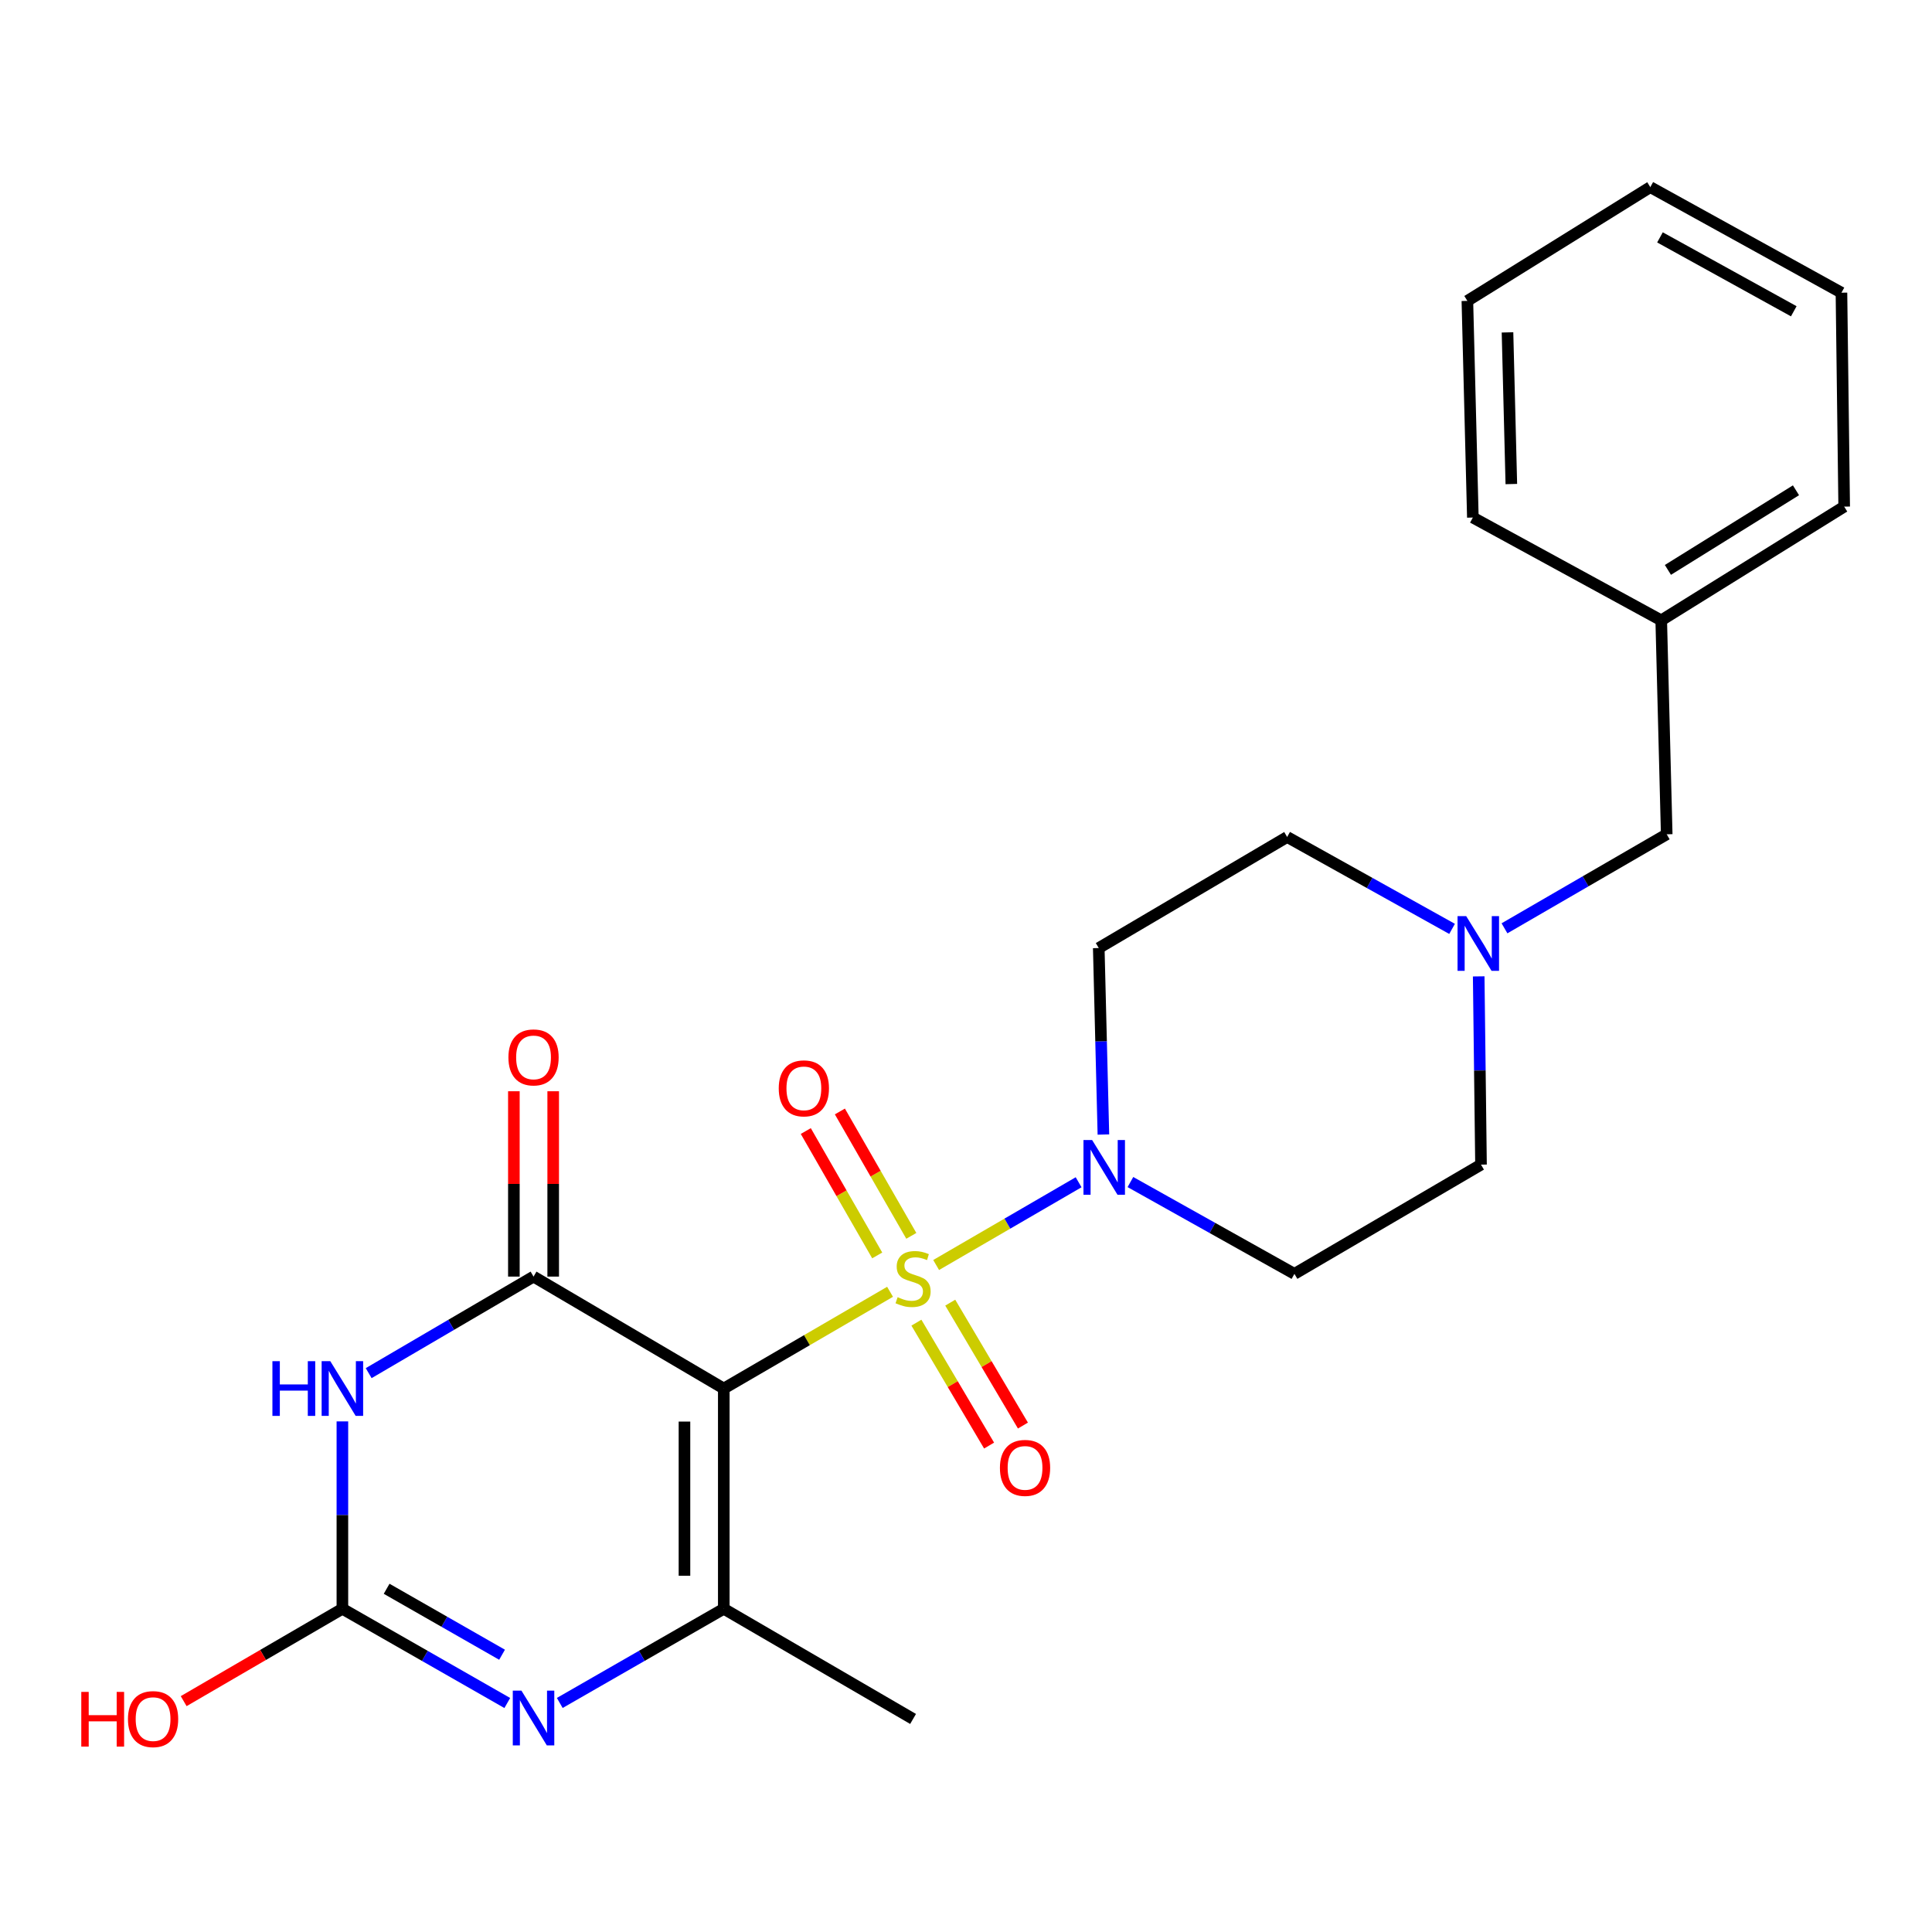 <?xml version='1.0' encoding='iso-8859-1'?>
<svg version='1.1' baseProfile='full'
              xmlns='http://www.w3.org/2000/svg'
                      xmlns:rdkit='http://www.rdkit.org/xml'
                      xmlns:xlink='http://www.w3.org/1999/xlink'
                  xml:space='preserve'
width='1000px' height='1000px' viewBox='0 0 1000 1000'>
<!-- END OF HEADER -->
<rect style='opacity:1.0;fill:#FFFFFF;stroke:none' width='1000' height='1000' x='0' y='0'> </rect>
<path class='bond-0' d='M 460.692,668.633 L 417.661,693.669' style='fill:none;fill-rule:evenodd;stroke:#CCCC00;stroke-width:6px;stroke-linecap:butt;stroke-linejoin:miter;stroke-opacity:1' />
<path class='bond-0' d='M 417.661,693.669 L 374.63,718.705' style='fill:none;fill-rule:evenodd;stroke:#000000;stroke-width:6px;stroke-linecap:butt;stroke-linejoin:miter;stroke-opacity:1' />
<path class='bond-6' d='M 484.546,654.766 L 521.416,633.349' style='fill:none;fill-rule:evenodd;stroke:#CCCC00;stroke-width:6px;stroke-linecap:butt;stroke-linejoin:miter;stroke-opacity:1' />
<path class='bond-6' d='M 521.416,633.349 L 558.287,611.933' style='fill:none;fill-rule:evenodd;stroke:#0000FF;stroke-width:6px;stroke-linecap:butt;stroke-linejoin:miter;stroke-opacity:1' />
<path class='bond-7' d='M 471.693,639.676 L 453.209,607.485' style='fill:none;fill-rule:evenodd;stroke:#CCCC00;stroke-width:6px;stroke-linecap:butt;stroke-linejoin:miter;stroke-opacity:1' />
<path class='bond-7' d='M 453.209,607.485 L 434.725,575.294' style='fill:none;fill-rule:evenodd;stroke:#FF0000;stroke-width:6px;stroke-linecap:butt;stroke-linejoin:miter;stroke-opacity:1' />
<path class='bond-7' d='M 454.045,649.81 L 435.561,617.618' style='fill:none;fill-rule:evenodd;stroke:#CCCC00;stroke-width:6px;stroke-linecap:butt;stroke-linejoin:miter;stroke-opacity:1' />
<path class='bond-7' d='M 435.561,617.618 L 417.077,585.427' style='fill:none;fill-rule:evenodd;stroke:#FF0000;stroke-width:6px;stroke-linecap:butt;stroke-linejoin:miter;stroke-opacity:1' />
<path class='bond-8' d='M 474.33,684.607 L 493.142,716.417' style='fill:none;fill-rule:evenodd;stroke:#CCCC00;stroke-width:6px;stroke-linecap:butt;stroke-linejoin:miter;stroke-opacity:1' />
<path class='bond-8' d='M 493.142,716.417 L 511.953,748.227' style='fill:none;fill-rule:evenodd;stroke:#FF0000;stroke-width:6px;stroke-linecap:butt;stroke-linejoin:miter;stroke-opacity:1' />
<path class='bond-8' d='M 491.847,674.248 L 510.658,706.058' style='fill:none;fill-rule:evenodd;stroke:#CCCC00;stroke-width:6px;stroke-linecap:butt;stroke-linejoin:miter;stroke-opacity:1' />
<path class='bond-8' d='M 510.658,706.058 L 529.47,737.868' style='fill:none;fill-rule:evenodd;stroke:#FF0000;stroke-width:6px;stroke-linecap:butt;stroke-linejoin:miter;stroke-opacity:1' />
<path class='bond-1' d='M 374.63,718.705 L 276.158,660.763' style='fill:none;fill-rule:evenodd;stroke:#000000;stroke-width:6px;stroke-linecap:butt;stroke-linejoin:miter;stroke-opacity:1' />
<path class='bond-3' d='M 374.63,718.705 L 374.63,832.7' style='fill:none;fill-rule:evenodd;stroke:#000000;stroke-width:6px;stroke-linecap:butt;stroke-linejoin:miter;stroke-opacity:1' />
<path class='bond-3' d='M 354.28,735.804 L 354.28,815.601' style='fill:none;fill-rule:evenodd;stroke:#000000;stroke-width:6px;stroke-linecap:butt;stroke-linejoin:miter;stroke-opacity:1' />
<path class='bond-2' d='M 276.158,660.763 L 233.493,685.749' style='fill:none;fill-rule:evenodd;stroke:#000000;stroke-width:6px;stroke-linecap:butt;stroke-linejoin:miter;stroke-opacity:1' />
<path class='bond-2' d='M 233.493,685.749 L 190.828,710.736' style='fill:none;fill-rule:evenodd;stroke:#0000FF;stroke-width:6px;stroke-linecap:butt;stroke-linejoin:miter;stroke-opacity:1' />
<path class='bond-12' d='M 286.333,660.763 L 286.333,612.796' style='fill:none;fill-rule:evenodd;stroke:#000000;stroke-width:6px;stroke-linecap:butt;stroke-linejoin:miter;stroke-opacity:1' />
<path class='bond-12' d='M 286.333,612.796 L 286.333,564.829' style='fill:none;fill-rule:evenodd;stroke:#FF0000;stroke-width:6px;stroke-linecap:butt;stroke-linejoin:miter;stroke-opacity:1' />
<path class='bond-12' d='M 265.982,660.763 L 265.982,612.796' style='fill:none;fill-rule:evenodd;stroke:#000000;stroke-width:6px;stroke-linecap:butt;stroke-linejoin:miter;stroke-opacity:1' />
<path class='bond-12' d='M 265.982,612.796 L 265.982,564.829' style='fill:none;fill-rule:evenodd;stroke:#FF0000;stroke-width:6px;stroke-linecap:butt;stroke-linejoin:miter;stroke-opacity:1' />
<path class='bond-25' d='M 177.221,735.714 L 177.221,784.207' style='fill:none;fill-rule:evenodd;stroke:#0000FF;stroke-width:6px;stroke-linecap:butt;stroke-linejoin:miter;stroke-opacity:1' />
<path class='bond-25' d='M 177.221,784.207 L 177.221,832.7' style='fill:none;fill-rule:evenodd;stroke:#000000;stroke-width:6px;stroke-linecap:butt;stroke-linejoin:miter;stroke-opacity:1' />
<path class='bond-4' d='M 374.63,832.7 L 332.183,857.072' style='fill:none;fill-rule:evenodd;stroke:#000000;stroke-width:6px;stroke-linecap:butt;stroke-linejoin:miter;stroke-opacity:1' />
<path class='bond-4' d='M 332.183,857.072 L 289.736,881.443' style='fill:none;fill-rule:evenodd;stroke:#0000FF;stroke-width:6px;stroke-linecap:butt;stroke-linejoin:miter;stroke-opacity:1' />
<path class='bond-17' d='M 374.63,832.7 L 472.606,889.726' style='fill:none;fill-rule:evenodd;stroke:#000000;stroke-width:6px;stroke-linecap:butt;stroke-linejoin:miter;stroke-opacity:1' />
<path class='bond-5' d='M 262.569,881.474 L 219.895,857.087' style='fill:none;fill-rule:evenodd;stroke:#0000FF;stroke-width:6px;stroke-linecap:butt;stroke-linejoin:miter;stroke-opacity:1' />
<path class='bond-5' d='M 219.895,857.087 L 177.221,832.7' style='fill:none;fill-rule:evenodd;stroke:#000000;stroke-width:6px;stroke-linecap:butt;stroke-linejoin:miter;stroke-opacity:1' />
<path class='bond-5' d='M 259.864,856.489 L 229.992,839.418' style='fill:none;fill-rule:evenodd;stroke:#0000FF;stroke-width:6px;stroke-linecap:butt;stroke-linejoin:miter;stroke-opacity:1' />
<path class='bond-5' d='M 229.992,839.418 L 200.121,822.347' style='fill:none;fill-rule:evenodd;stroke:#000000;stroke-width:6px;stroke-linecap:butt;stroke-linejoin:miter;stroke-opacity:1' />
<path class='bond-16' d='M 177.221,832.7 L 136.145,856.605' style='fill:none;fill-rule:evenodd;stroke:#000000;stroke-width:6px;stroke-linecap:butt;stroke-linejoin:miter;stroke-opacity:1' />
<path class='bond-16' d='M 136.145,856.605 L 95.069,880.511' style='fill:none;fill-rule:evenodd;stroke:#FF0000;stroke-width:6px;stroke-linecap:butt;stroke-linejoin:miter;stroke-opacity:1' />
<path class='bond-10' d='M 585.103,611.826 L 627.547,635.588' style='fill:none;fill-rule:evenodd;stroke:#0000FF;stroke-width:6px;stroke-linecap:butt;stroke-linejoin:miter;stroke-opacity:1' />
<path class='bond-10' d='M 627.547,635.588 L 669.992,659.35' style='fill:none;fill-rule:evenodd;stroke:#000000;stroke-width:6px;stroke-linecap:butt;stroke-linejoin:miter;stroke-opacity:1' />
<path class='bond-11' d='M 571.119,587.235 L 569.917,538.969' style='fill:none;fill-rule:evenodd;stroke:#0000FF;stroke-width:6px;stroke-linecap:butt;stroke-linejoin:miter;stroke-opacity:1' />
<path class='bond-11' d='M 569.917,538.969 L 568.715,490.702' style='fill:none;fill-rule:evenodd;stroke:#000000;stroke-width:6px;stroke-linecap:butt;stroke-linejoin:miter;stroke-opacity:1' />
<path class='bond-9' d='M 751.592,480.789 L 708.91,457.006' style='fill:none;fill-rule:evenodd;stroke:#0000FF;stroke-width:6px;stroke-linecap:butt;stroke-linejoin:miter;stroke-opacity:1' />
<path class='bond-9' d='M 708.91,457.006 L 666.227,433.224' style='fill:none;fill-rule:evenodd;stroke:#000000;stroke-width:6px;stroke-linecap:butt;stroke-linejoin:miter;stroke-opacity:1' />
<path class='bond-15' d='M 778.721,480.493 L 820.704,456.163' style='fill:none;fill-rule:evenodd;stroke:#0000FF;stroke-width:6px;stroke-linecap:butt;stroke-linejoin:miter;stroke-opacity:1' />
<path class='bond-15' d='M 820.704,456.163 L 862.687,431.833' style='fill:none;fill-rule:evenodd;stroke:#000000;stroke-width:6px;stroke-linecap:butt;stroke-linejoin:miter;stroke-opacity:1' />
<path class='bond-24' d='M 765.372,505.372 L 765.969,554.091' style='fill:none;fill-rule:evenodd;stroke:#0000FF;stroke-width:6px;stroke-linecap:butt;stroke-linejoin:miter;stroke-opacity:1' />
<path class='bond-24' d='M 765.969,554.091 L 766.565,602.81' style='fill:none;fill-rule:evenodd;stroke:#000000;stroke-width:6px;stroke-linecap:butt;stroke-linejoin:miter;stroke-opacity:1' />
<path class='bond-13' d='M 669.992,659.35 L 766.565,602.81' style='fill:none;fill-rule:evenodd;stroke:#000000;stroke-width:6px;stroke-linecap:butt;stroke-linejoin:miter;stroke-opacity:1' />
<path class='bond-14' d='M 568.715,490.702 L 666.227,433.224' style='fill:none;fill-rule:evenodd;stroke:#000000;stroke-width:6px;stroke-linecap:butt;stroke-linejoin:miter;stroke-opacity:1' />
<path class='bond-18' d='M 862.687,431.833 L 859.849,321.094' style='fill:none;fill-rule:evenodd;stroke:#000000;stroke-width:6px;stroke-linecap:butt;stroke-linejoin:miter;stroke-opacity:1' />
<path class='bond-19' d='M 859.849,321.094 L 954.545,262.225' style='fill:none;fill-rule:evenodd;stroke:#000000;stroke-width:6px;stroke-linecap:butt;stroke-linejoin:miter;stroke-opacity:1' />
<path class='bond-19' d='M 863.309,294.981 L 929.597,253.773' style='fill:none;fill-rule:evenodd;stroke:#000000;stroke-width:6px;stroke-linecap:butt;stroke-linejoin:miter;stroke-opacity:1' />
<path class='bond-20' d='M 859.849,321.094 L 762.348,267.878' style='fill:none;fill-rule:evenodd;stroke:#000000;stroke-width:6px;stroke-linecap:butt;stroke-linejoin:miter;stroke-opacity:1' />
<path class='bond-22' d='M 954.545,262.225 L 953.132,151.497' style='fill:none;fill-rule:evenodd;stroke:#000000;stroke-width:6px;stroke-linecap:butt;stroke-linejoin:miter;stroke-opacity:1' />
<path class='bond-21' d='M 762.348,267.878 L 759.511,155.737' style='fill:none;fill-rule:evenodd;stroke:#000000;stroke-width:6px;stroke-linecap:butt;stroke-linejoin:miter;stroke-opacity:1' />
<path class='bond-21' d='M 782.266,250.542 L 780.28,172.043' style='fill:none;fill-rule:evenodd;stroke:#000000;stroke-width:6px;stroke-linecap:butt;stroke-linejoin:miter;stroke-opacity:1' />
<path class='bond-23' d='M 759.511,155.737 L 854.196,96.856' style='fill:none;fill-rule:evenodd;stroke:#000000;stroke-width:6px;stroke-linecap:butt;stroke-linejoin:miter;stroke-opacity:1' />
<path class='bond-26' d='M 953.132,151.497 L 854.196,96.856' style='fill:none;fill-rule:evenodd;stroke:#000000;stroke-width:6px;stroke-linecap:butt;stroke-linejoin:miter;stroke-opacity:1' />
<path class='bond-26' d='M 928.453,161.115 L 859.198,122.867' style='fill:none;fill-rule:evenodd;stroke:#000000;stroke-width:6px;stroke-linecap:butt;stroke-linejoin:miter;stroke-opacity:1' />
<path  class='atom-0' d='M 464.606 671.421
Q 464.926 671.541, 466.246 672.101
Q 467.566 672.661, 469.006 673.021
Q 470.486 673.341, 471.926 673.341
Q 474.606 673.341, 476.166 672.061
Q 477.726 670.741, 477.726 668.461
Q 477.726 666.901, 476.926 665.941
Q 476.166 664.981, 474.966 664.461
Q 473.766 663.941, 471.766 663.341
Q 469.246 662.581, 467.726 661.861
Q 466.246 661.141, 465.166 659.621
Q 464.126 658.101, 464.126 655.541
Q 464.126 651.981, 466.526 649.781
Q 468.966 647.581, 473.766 647.581
Q 477.046 647.581, 480.766 649.141
L 479.846 652.221
Q 476.446 650.821, 473.886 650.821
Q 471.126 650.821, 469.606 651.981
Q 468.086 653.101, 468.126 655.061
Q 468.126 656.581, 468.886 657.501
Q 469.686 658.421, 470.806 658.941
Q 471.966 659.461, 473.886 660.061
Q 476.446 660.861, 477.966 661.661
Q 479.486 662.461, 480.566 664.101
Q 481.686 665.701, 481.686 668.461
Q 481.686 672.381, 479.046 674.501
Q 476.446 676.581, 472.086 676.581
Q 469.566 676.581, 467.646 676.021
Q 465.766 675.501, 463.526 674.581
L 464.606 671.421
' fill='#CCCC00'/>
<path  class='atom-3' d='M 141.001 704.545
L 144.841 704.545
L 144.841 716.585
L 159.321 716.585
L 159.321 704.545
L 163.161 704.545
L 163.161 732.865
L 159.321 732.865
L 159.321 719.785
L 144.841 719.785
L 144.841 732.865
L 141.001 732.865
L 141.001 704.545
' fill='#0000FF'/>
<path  class='atom-3' d='M 170.961 704.545
L 180.241 719.545
Q 181.161 721.025, 182.641 723.705
Q 184.121 726.385, 184.201 726.545
L 184.201 704.545
L 187.961 704.545
L 187.961 732.865
L 184.081 732.865
L 174.121 716.465
Q 172.961 714.545, 171.721 712.345
Q 170.521 710.145, 170.161 709.465
L 170.161 732.865
L 166.481 732.865
L 166.481 704.545
L 170.961 704.545
' fill='#0000FF'/>
<path  class='atom-5' d='M 269.898 875.08
L 279.178 890.08
Q 280.098 891.56, 281.578 894.24
Q 283.058 896.92, 283.138 897.08
L 283.138 875.08
L 286.898 875.08
L 286.898 903.4
L 283.018 903.4
L 273.058 887
Q 271.898 885.08, 270.658 882.88
Q 269.458 880.68, 269.098 880
L 269.098 903.4
L 265.418 903.4
L 265.418 875.08
L 269.898 875.08
' fill='#0000FF'/>
<path  class='atom-7' d='M 565.282 590.074
L 574.562 605.074
Q 575.482 606.554, 576.962 609.234
Q 578.442 611.914, 578.522 612.074
L 578.522 590.074
L 582.282 590.074
L 582.282 618.394
L 578.402 618.394
L 568.442 601.994
Q 567.282 600.074, 566.042 597.874
Q 564.842 595.674, 564.482 594.994
L 564.482 618.394
L 560.802 618.394
L 560.802 590.074
L 565.282 590.074
' fill='#0000FF'/>
<path  class='atom-8' d='M 403.077 563.331
Q 403.077 556.531, 406.437 552.731
Q 409.797 548.931, 416.077 548.931
Q 422.357 548.931, 425.717 552.731
Q 429.077 556.531, 429.077 563.331
Q 429.077 570.211, 425.677 574.131
Q 422.277 578.011, 416.077 578.011
Q 409.837 578.011, 406.437 574.131
Q 403.077 570.251, 403.077 563.331
M 416.077 574.811
Q 420.397 574.811, 422.717 571.931
Q 425.077 569.011, 425.077 563.331
Q 425.077 557.771, 422.717 554.971
Q 420.397 552.131, 416.077 552.131
Q 411.757 552.131, 409.397 554.931
Q 407.077 557.731, 407.077 563.331
Q 407.077 569.051, 409.397 571.931
Q 411.757 574.811, 416.077 574.811
' fill='#FF0000'/>
<path  class='atom-9' d='M 517.559 759.779
Q 517.559 752.979, 520.919 749.179
Q 524.279 745.379, 530.559 745.379
Q 536.839 745.379, 540.199 749.179
Q 543.559 752.979, 543.559 759.779
Q 543.559 766.659, 540.159 770.579
Q 536.759 774.459, 530.559 774.459
Q 524.319 774.459, 520.919 770.579
Q 517.559 766.699, 517.559 759.779
M 530.559 771.259
Q 534.879 771.259, 537.199 768.379
Q 539.559 765.459, 539.559 759.779
Q 539.559 754.219, 537.199 751.419
Q 534.879 748.579, 530.559 748.579
Q 526.239 748.579, 523.879 751.379
Q 521.559 754.179, 521.559 759.779
Q 521.559 765.499, 523.879 768.379
Q 526.239 771.259, 530.559 771.259
' fill='#FF0000'/>
<path  class='atom-10' d='M 758.903 474.191
L 768.183 489.191
Q 769.103 490.671, 770.583 493.351
Q 772.063 496.031, 772.143 496.191
L 772.143 474.191
L 775.903 474.191
L 775.903 502.511
L 772.023 502.511
L 762.063 486.111
Q 760.903 484.191, 759.663 481.991
Q 758.463 479.791, 758.103 479.111
L 758.103 502.511
L 754.423 502.511
L 754.423 474.191
L 758.903 474.191
' fill='#0000FF'/>
<path  class='atom-13' d='M 263.158 547.311
Q 263.158 540.511, 266.518 536.711
Q 269.878 532.911, 276.158 532.911
Q 282.438 532.911, 285.798 536.711
Q 289.158 540.511, 289.158 547.311
Q 289.158 554.191, 285.758 558.111
Q 282.358 561.991, 276.158 561.991
Q 269.918 561.991, 266.518 558.111
Q 263.158 554.231, 263.158 547.311
M 276.158 558.791
Q 280.478 558.791, 282.798 555.911
Q 285.158 552.991, 285.158 547.311
Q 285.158 541.751, 282.798 538.951
Q 280.478 536.111, 276.158 536.111
Q 271.838 536.111, 269.478 538.911
Q 267.158 541.711, 267.158 547.311
Q 267.158 553.031, 269.478 555.911
Q 271.838 558.791, 276.158 558.791
' fill='#FF0000'/>
<path  class='atom-17' d='M 42.075 875.726
L 45.915 875.726
L 45.915 887.766
L 60.395 887.766
L 60.395 875.726
L 64.235 875.726
L 64.235 904.046
L 60.395 904.046
L 60.395 890.966
L 45.915 890.966
L 45.915 904.046
L 42.075 904.046
L 42.075 875.726
' fill='#FF0000'/>
<path  class='atom-17' d='M 66.235 889.806
Q 66.235 883.006, 69.595 879.206
Q 72.955 875.406, 79.235 875.406
Q 85.515 875.406, 88.875 879.206
Q 92.235 883.006, 92.235 889.806
Q 92.235 896.686, 88.835 900.606
Q 85.435 904.486, 79.235 904.486
Q 72.995 904.486, 69.595 900.606
Q 66.235 896.726, 66.235 889.806
M 79.235 901.286
Q 83.555 901.286, 85.875 898.406
Q 88.235 895.486, 88.235 889.806
Q 88.235 884.246, 85.875 881.446
Q 83.555 878.606, 79.235 878.606
Q 74.915 878.606, 72.555 881.406
Q 70.235 884.206, 70.235 889.806
Q 70.235 895.526, 72.555 898.406
Q 74.915 901.286, 79.235 901.286
' fill='#FF0000'/>
</svg>
